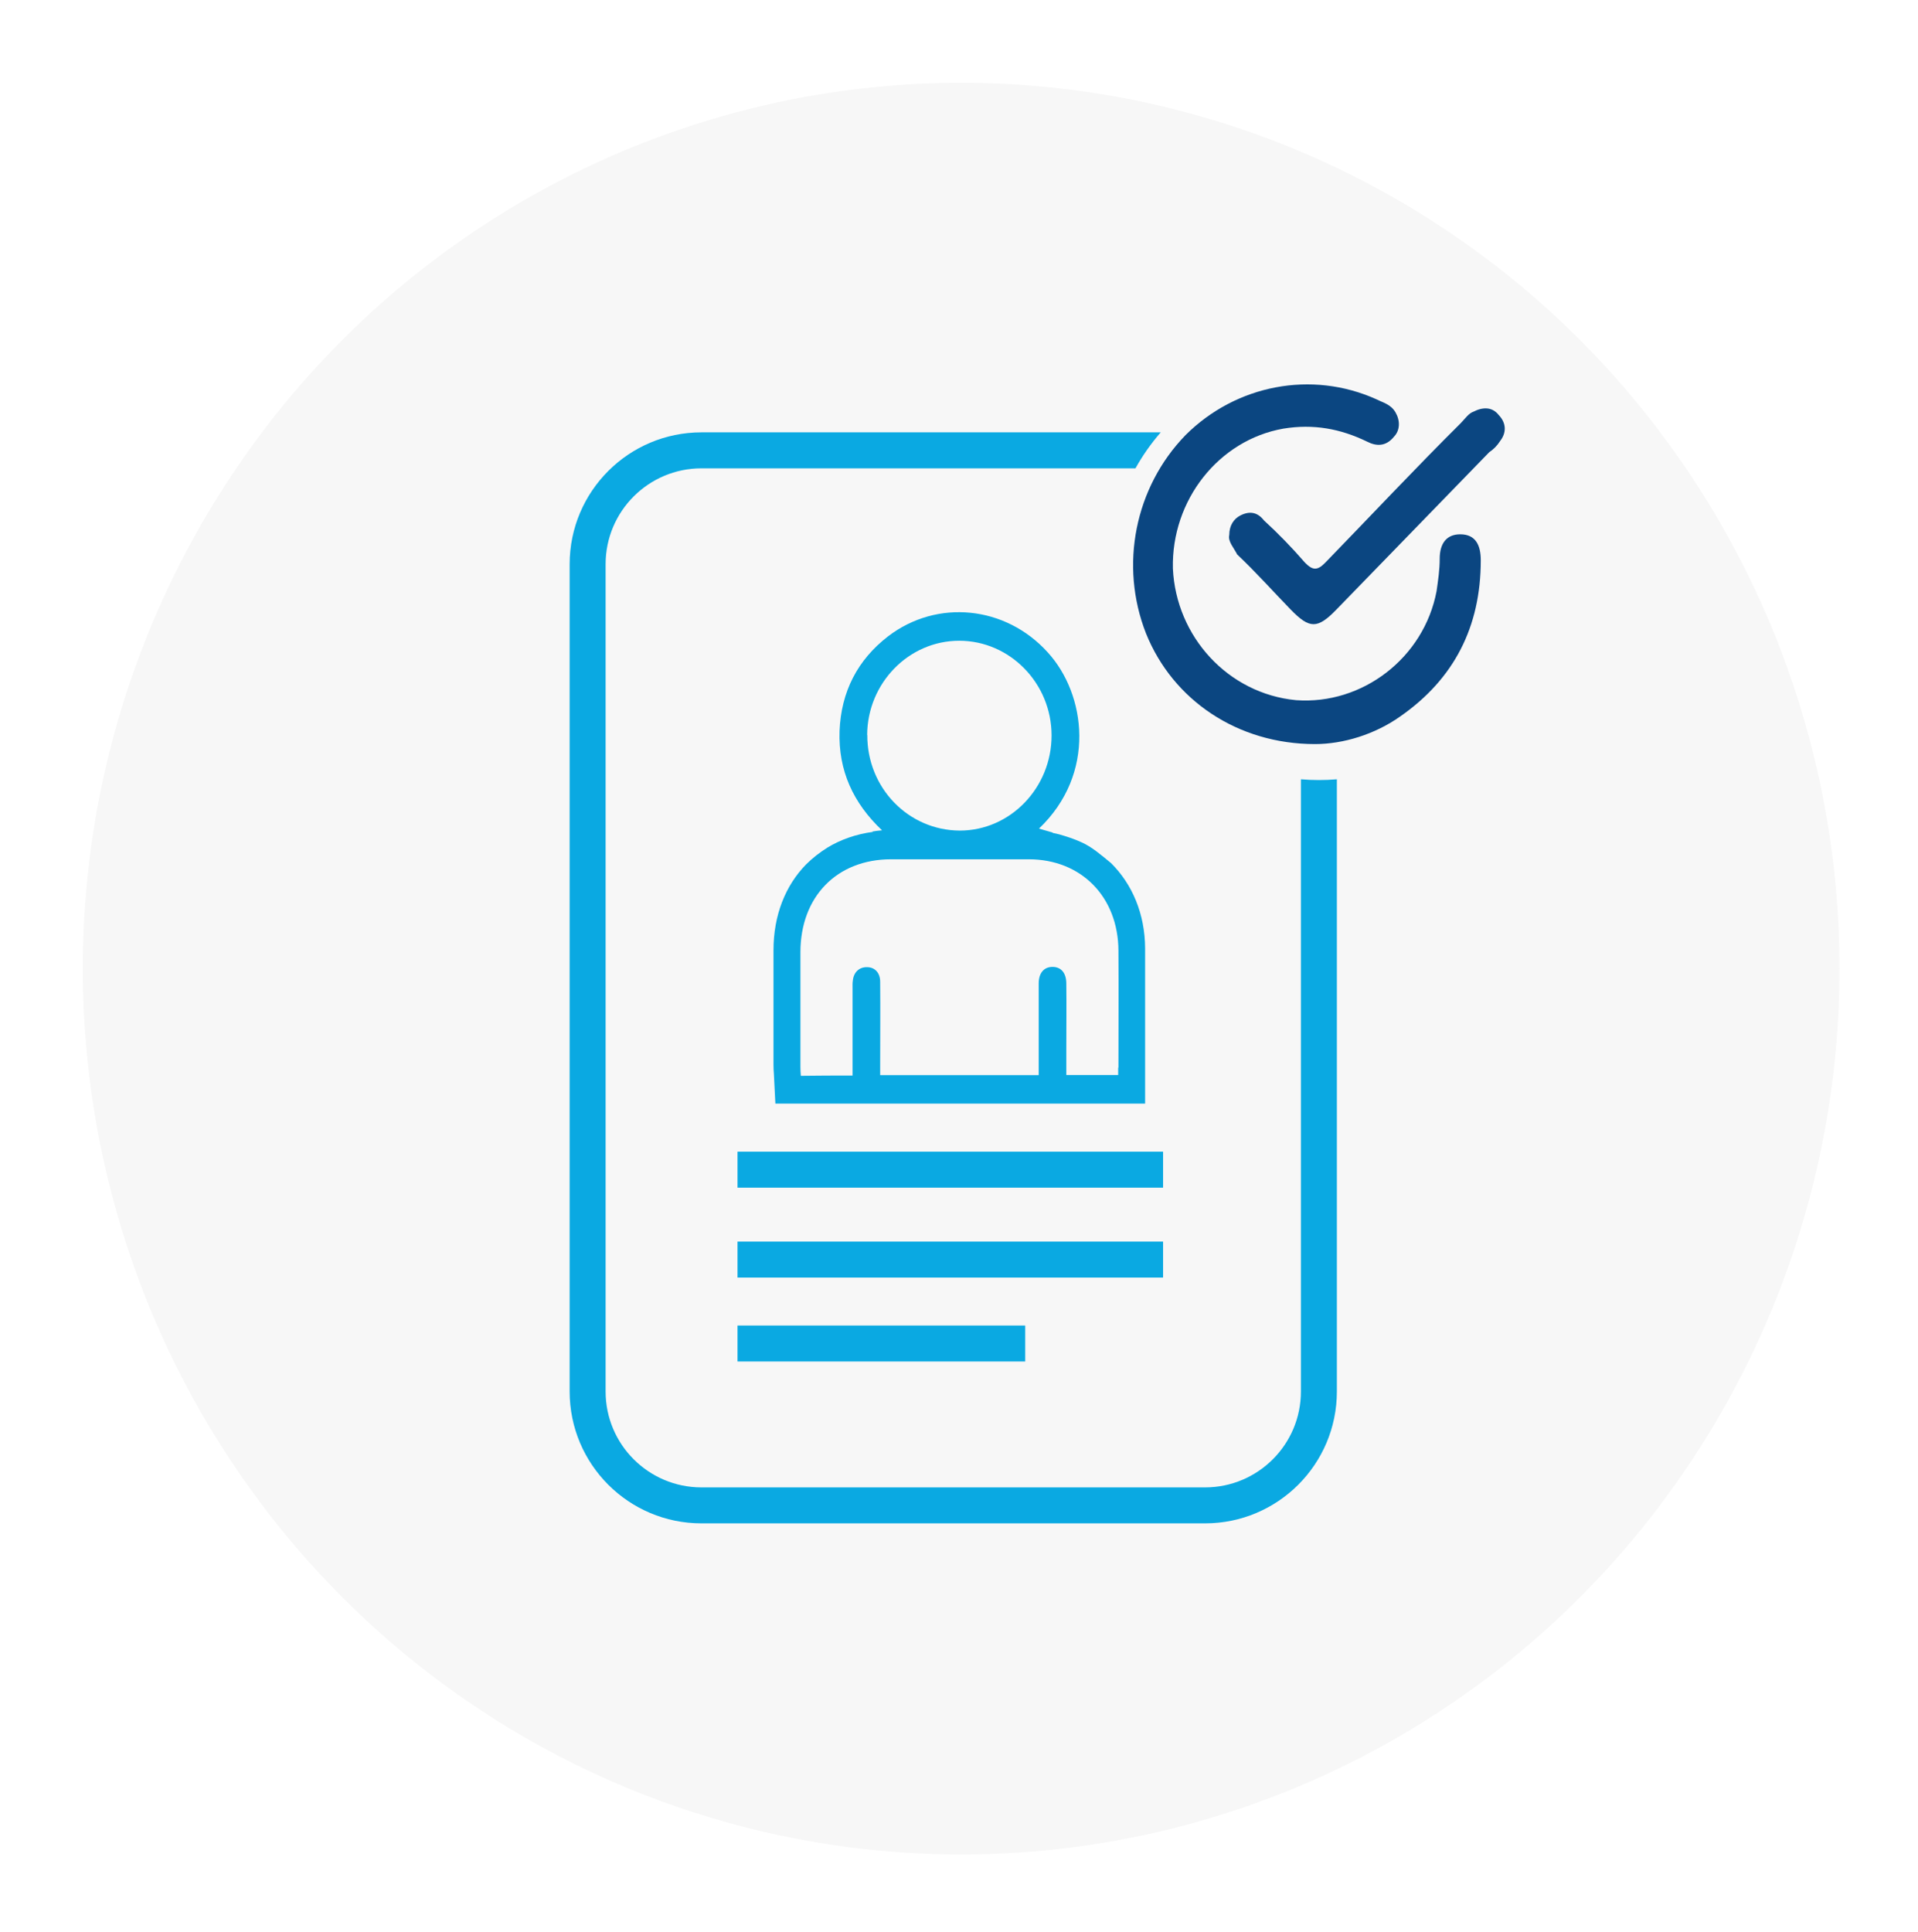 <svg width="139" height="140" viewBox="0 0 139 140" fill="none" xmlns="http://www.w3.org/2000/svg">
<g id="Group 6557">
<g id="Group 6551" filter="url(#filter0_d_2_15377)">
<ellipse id="Ellipse 10" cx="70.656" cy="69.191" rx="63.656" ry="64.191" fill="#F7F7F7"/>
</g>
<g id="Group 6554">
<g id="Group 6522">
<path id="Vector 14 (Stroke)" fill-rule="evenodd" clip-rule="evenodd" d="M53.448 86.063V83.456H84.29V86.063H53.448Z" fill="#0AA9E2"/>
<path id="Vector 15 (Stroke)" fill-rule="evenodd" clip-rule="evenodd" d="M53.448 92.578V89.972H84.29V92.578H53.448Z" fill="#0AA9E2"/>
<path id="Vector 16 (Stroke)" fill-rule="evenodd" clip-rule="evenodd" d="M53.448 98.66V96.053H74.299V98.66H53.448Z" fill="#0AA9E2"/>
<path id="Vector" d="M82.988 74.397C82.988 72.51 82.988 70.614 82.988 68.727C82.978 66.224 82.055 64.068 80.521 62.547C80.501 62.527 80.482 62.518 80.463 62.498C79.792 61.95 79.122 61.362 78.355 61.026C77.85 60.794 77.316 60.621 76.782 60.467C76.617 60.429 76.442 60.38 76.277 60.352L76.296 60.332C75.956 60.236 75.616 60.14 75.296 60.044C79.472 56.068 78.705 50.301 75.927 47.269C72.868 43.889 67.914 43.398 64.369 46.104C62.145 47.817 60.96 50.118 60.844 52.968C60.747 55.837 61.834 58.195 63.923 60.169C63.68 60.188 63.447 60.217 63.223 60.255C63.233 60.265 63.243 60.275 63.252 60.284C62.029 60.448 60.912 60.843 59.95 61.43C59.416 61.767 58.901 62.161 58.425 62.633C56.93 64.154 56.056 66.311 56.056 68.852V77.151C56.056 77.372 56.065 77.594 56.085 77.834L56.192 79.972H82.988V74.388V74.397ZM62.844 53.257C62.864 49.502 65.855 46.431 69.517 46.431C73.178 46.431 76.209 49.502 76.209 53.295C76.209 57.088 73.217 60.188 69.556 60.188C65.826 60.169 62.835 57.088 62.854 53.257H62.844ZM81.036 77.353V77.902H77.277V75.976C77.277 74.417 77.296 72.838 77.277 71.278C77.277 70.489 76.888 70.065 76.277 70.065C75.665 70.065 75.276 70.499 75.276 71.269V77.911H63.787V77.247C63.787 75.225 63.806 73.184 63.787 71.144C63.787 70.489 63.398 70.094 62.854 70.085C62.281 70.065 61.864 70.441 61.805 71.067C61.776 71.24 61.786 71.413 61.786 71.577V77.94C60.494 77.94 59.29 77.94 58.037 77.959C58.017 77.719 58.008 77.517 58.008 77.305V69.006C58.008 64.973 60.65 62.267 64.583 62.267H74.548C78.365 62.267 81.036 64.992 81.055 68.891C81.075 71.721 81.055 74.552 81.055 77.382L81.036 77.353Z" fill="#0AA9E2"/>
</g>
<path id="Subtract" fill-rule="evenodd" clip-rule="evenodd" d="M84.121 31.33H50.84C45.562 31.33 41.283 35.609 41.283 40.887V100.833C41.283 106.111 45.562 110.389 50.84 110.389H87.328C92.606 110.389 96.885 106.111 96.885 100.833V56.47C96.455 56.507 96.02 56.525 95.581 56.525C95.143 56.525 94.708 56.507 94.279 56.47V100.833C94.279 104.671 91.167 107.783 87.328 107.783H50.84C47.001 107.783 43.889 104.671 43.889 100.833V40.887C43.889 37.048 47.001 33.937 50.84 33.937H82.289C82.808 33.003 83.424 32.13 84.121 31.33Z" fill="#0AA9E2"/>
<g id="Group 6523">
<path id="Vector_2" d="M95.299 53.919C89.692 53.919 85.001 50.737 83.055 45.907C81.11 40.958 82.254 35.302 85.916 31.531C89.577 27.878 95.07 26.818 99.761 28.939C100.219 29.175 100.791 29.293 101.134 29.882C101.477 30.471 101.477 31.178 101.02 31.649C100.447 32.356 99.761 32.356 99.074 32.002C97.129 31.06 95.184 30.706 93.01 31.06C88.319 31.885 84.886 36.244 85.001 41.193C85.229 46.142 89.005 50.266 93.925 50.737C98.731 51.091 103.193 47.674 104.109 42.843C104.223 42.018 104.338 41.311 104.338 40.486C104.338 39.426 104.795 38.719 105.825 38.719C106.969 38.719 107.313 39.544 107.313 40.604C107.313 45.435 105.368 49.206 101.477 51.916C99.647 53.212 97.358 53.919 95.299 53.919Z" fill="#0B4681"/>
<path id="Vector_3" d="M89.087 38.767C89.087 38.061 89.43 37.591 89.886 37.356C90.571 37.004 91.142 37.121 91.599 37.709C92.626 38.649 93.653 39.707 94.567 40.765C95.137 41.352 95.48 41.352 96.051 40.765C99.361 37.356 102.557 33.947 105.868 30.657C106.21 30.304 106.439 29.951 106.781 29.834C107.466 29.481 108.151 29.481 108.608 30.069C109.178 30.657 109.178 31.362 108.722 31.949C108.494 32.302 108.265 32.537 107.923 32.772C104.27 36.533 100.503 40.412 96.85 44.173C95.48 45.584 94.909 45.584 93.539 44.173C92.284 42.88 91.028 41.47 89.658 40.177C89.43 39.707 88.973 39.237 89.087 38.767Z" fill="#0B4681"/>
</g>
</g>
</g>
<defs>
<filter id="filter0_d_2_15377" x="0.5" y="0.5" width="138.312" height="139.381" filterUnits="userSpaceOnUse" color-interpolation-filters="sRGB">
<feFlood flood-opacity="0" result="BackgroundImageFix"/>
<feColorMatrix in="SourceAlpha" type="matrix" values="0 0 0 0 0 0 0 0 0 0 0 0 0 0 0 0 0 0 127 0" result="hardAlpha"/>
<feOffset dx="-1" dy="1"/>
<feGaussianBlur stdDeviation="2.75"/>
<feComposite in2="hardAlpha" operator="out"/>
<feColorMatrix type="matrix" values="0 0 0 0 0.753 0 0 0 0 0.773 0 0 0 0 0.816 0 0 0 0.63 0"/>
<feBlend mode="normal" in2="BackgroundImageFix" result="effect1_dropShadow_2_15377"/>
<feBlend mode="normal" in="SourceGraphic" in2="effect1_dropShadow_2_15377" result="shape"/>
</filter>
</defs>
</svg>
